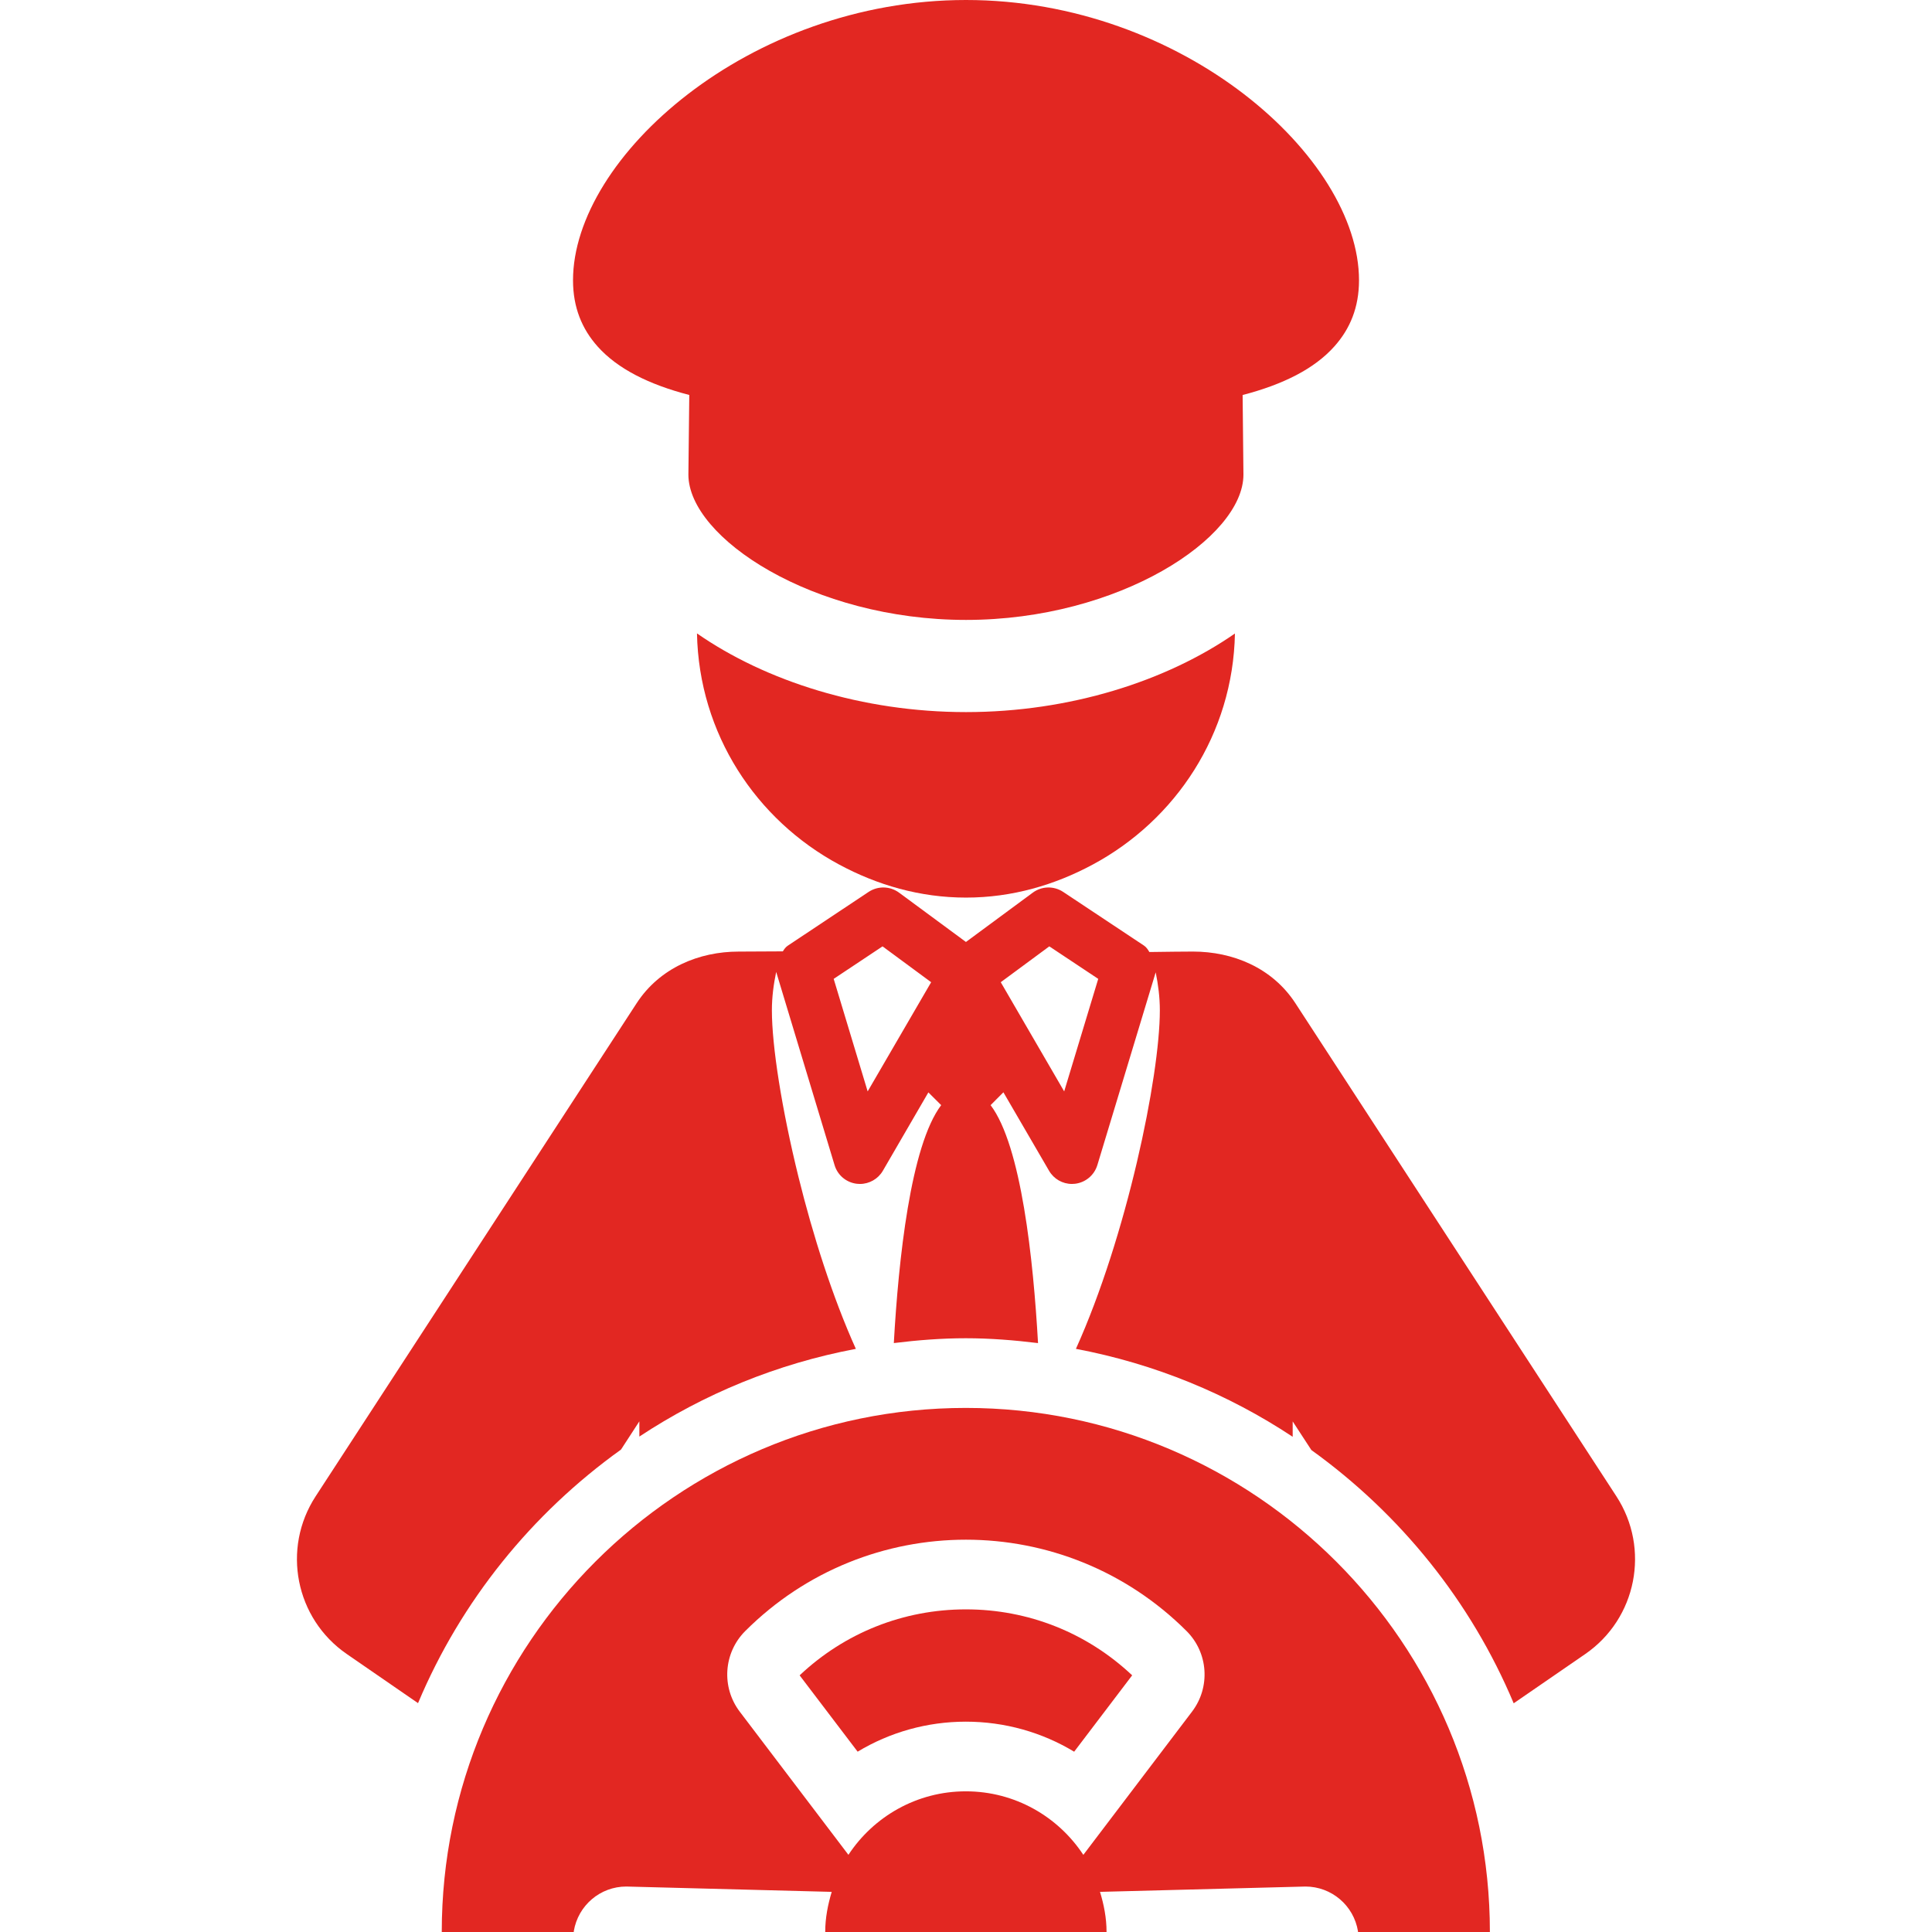 <?xml version="1.0" ?>
<!-- Uploaded to: SVG Repo, www.svgrepo.com, Generator: SVG Repo Mixer Tools -->
<!DOCTYPE svg PUBLIC "-//W3C//DTD SVG 1.1//EN" "http://www.w3.org/Graphics/SVG/1.1/DTD/svg11.dtd">
<svg fill="#e22722" height="800px" width="800px" version="1.1" id="Capa_1" xmlns="http://www.w3.org/2000/svg" xmlns:xlink="http://www.w3.org/1999/xlink" 
	 viewBox="0 0 489.785 489.785" xml:space="preserve">
<g id="XMLID_196_">
	<path id="XMLID_203_" d="M409.772,379.327l-81.359-124.975c-5.884-9.054-15.925-13.119-25.987-13.119
		c-2.082,0-6.392,0.05-11.051,0.115c-0.363-0.61-0.742-1.215-1.355-1.627l-20.492-13.609c-2.364-1.569-5.434-1.486-7.701,0.182
		l-16.948,12.508l-16.959-12.508c-2.285-1.668-5.337-1.751-7.72-0.182l-20.455,13.609c-0.578,0.377-0.945,0.907-1.282,1.461
		c-4.828,0.031-9.327,0.057-11.222,0.057c-10.016,0-20.011,4.119-25.859,13.113L80.022,379.327
		c-8.65,13.267-5.149,31.008,7.896,39.992l18.06,12.449c10.887-25.926,28.868-48.094,51.45-64.279l4.657-7.162v3.861
		c16.364-10.811,34.941-18.477,54.885-22.234c-5.926-13.152-10.899-28.819-14.546-43.586c-4.249-17.232-6.741-33.201-6.741-42.245
		c0-3.351,0.433-6.579,1.09-9.727l14.8,48.975c0.766,2.565,2.984,4.417,5.641,4.73c0.268,0.03,0.529,0.046,0.784,0.046
		c2.365,0,4.602-1.25,5.818-3.34l11.538-19.873l3.246,3.235c-7.768,10.276-10.82,39.199-12.005,60.314
		c5.994-0.734,12.066-1.222,18.254-1.222c6.201,0,12.292,0.497,18.304,1.23c-1.186-21.114-4.237-50.037-12.024-60.322l3.246-3.255
		l11.574,19.892c1.216,2.09,3.422,3.34,5.805,3.34c0.255,0,0.522-0.016,0.779-0.046c2.655-0.314,4.874-2.166,5.659-4.73
		l14.791-48.872c0.634,3.116,1.051,6.313,1.051,9.624c0,16.806-8.425,57.342-21.276,85.831
		c19.981,3.768,38.588,11.453,54.953,22.291v-3.899l4.735,7.256c22.504,16.193,40.436,38.324,51.293,64.206l18.139-12.488
		C414.919,410.335,418.403,392.594,409.772,379.327z M219.962,276.685l-8.613-28.53l12.388-8.24l12.322,9.088L219.962,276.685z
		 M269.783,276.685l-16.079-27.683l12.31-9.088l12.401,8.24L269.783,276.685z"/>
	<path id="XMLID_202_" d="M202.716,424.721l14.705,19.349c8.151-4.914,17.598-7.607,27.427-7.607c9.848,0,19.313,2.692,27.464,7.615
		l14.705-19.363c-11.465-10.799-26.346-16.721-42.15-16.721C229.055,407.994,214.156,413.925,202.716,424.721z"/>
	<path id="XMLID_201_" d="M176.693,160.576c0.499,25.456,14.96,47.266,36.03,58.591c9.622,5.18,20.473,8.384,32.174,8.384
		c11.683,0,22.503-3.198,32.114-8.368c21.063-11.311,35.579-33.117,36.06-58.582c-17.379,12.075-41.896,19.923-68.174,19.923
		S194.096,172.676,176.693,160.576z"/>
	<path id="XMLID_200_" d="M174.741,100.132l-0.225,20.205c0.037,15.991,31.524,36.82,70.38,36.82
		c38.855,0,70.314-20.829,70.331-36.82l-0.207-20.195c10.224-2.662,18.158-6.617,23.239-12.301
		c3.981-4.434,6.267-9.902,6.267-16.783C344.528,39.883,299.879,0,244.897,0c-55.031,0-99.631,39.883-99.631,71.058
		c0,6.881,2.273,12.34,6.236,16.783C156.585,93.524,164.529,97.479,174.741,100.132z"/>
	<path id="XMLID_197_" d="M244.848,356.925c-73.255,0-132.858,59.605-132.858,132.86h33.47c0-0.048,0-0.114,0-0.161v-0.031
		c1.088-6.557,6.711-11.334,13.313-11.334c0.115,0,0.243,0.01,0.37,0.01l51.707,1.341c-0.973,3.247-1.648,6.619-1.648,10.176h71.322
		c0-3.557-0.669-6.929-1.66-10.176l51.724-1.341c0.109,0,0.219-0.01,0.353-0.01c6.595,0,12.243,4.777,13.324,11.334v0.031
		c0,0.047,0,0.113,0,0.161h33.44C377.706,416.53,318.122,356.925,244.848,356.925z M302.201,433.91l-27.562,36.317
		c-6.389-9.687-17.325-16.104-29.792-16.104c-12.437,0-23.385,6.411-29.762,16.098l-27.555-36.3
		c-4.699-6.194-4.11-14.923,1.392-20.424c15.452-15.443,35.689-23.166,55.943-23.166c20.249,0,40.484,7.723,55.961,23.179
		C306.322,419.007,306.901,427.719,302.201,433.91z"/>
</g>
</svg>
